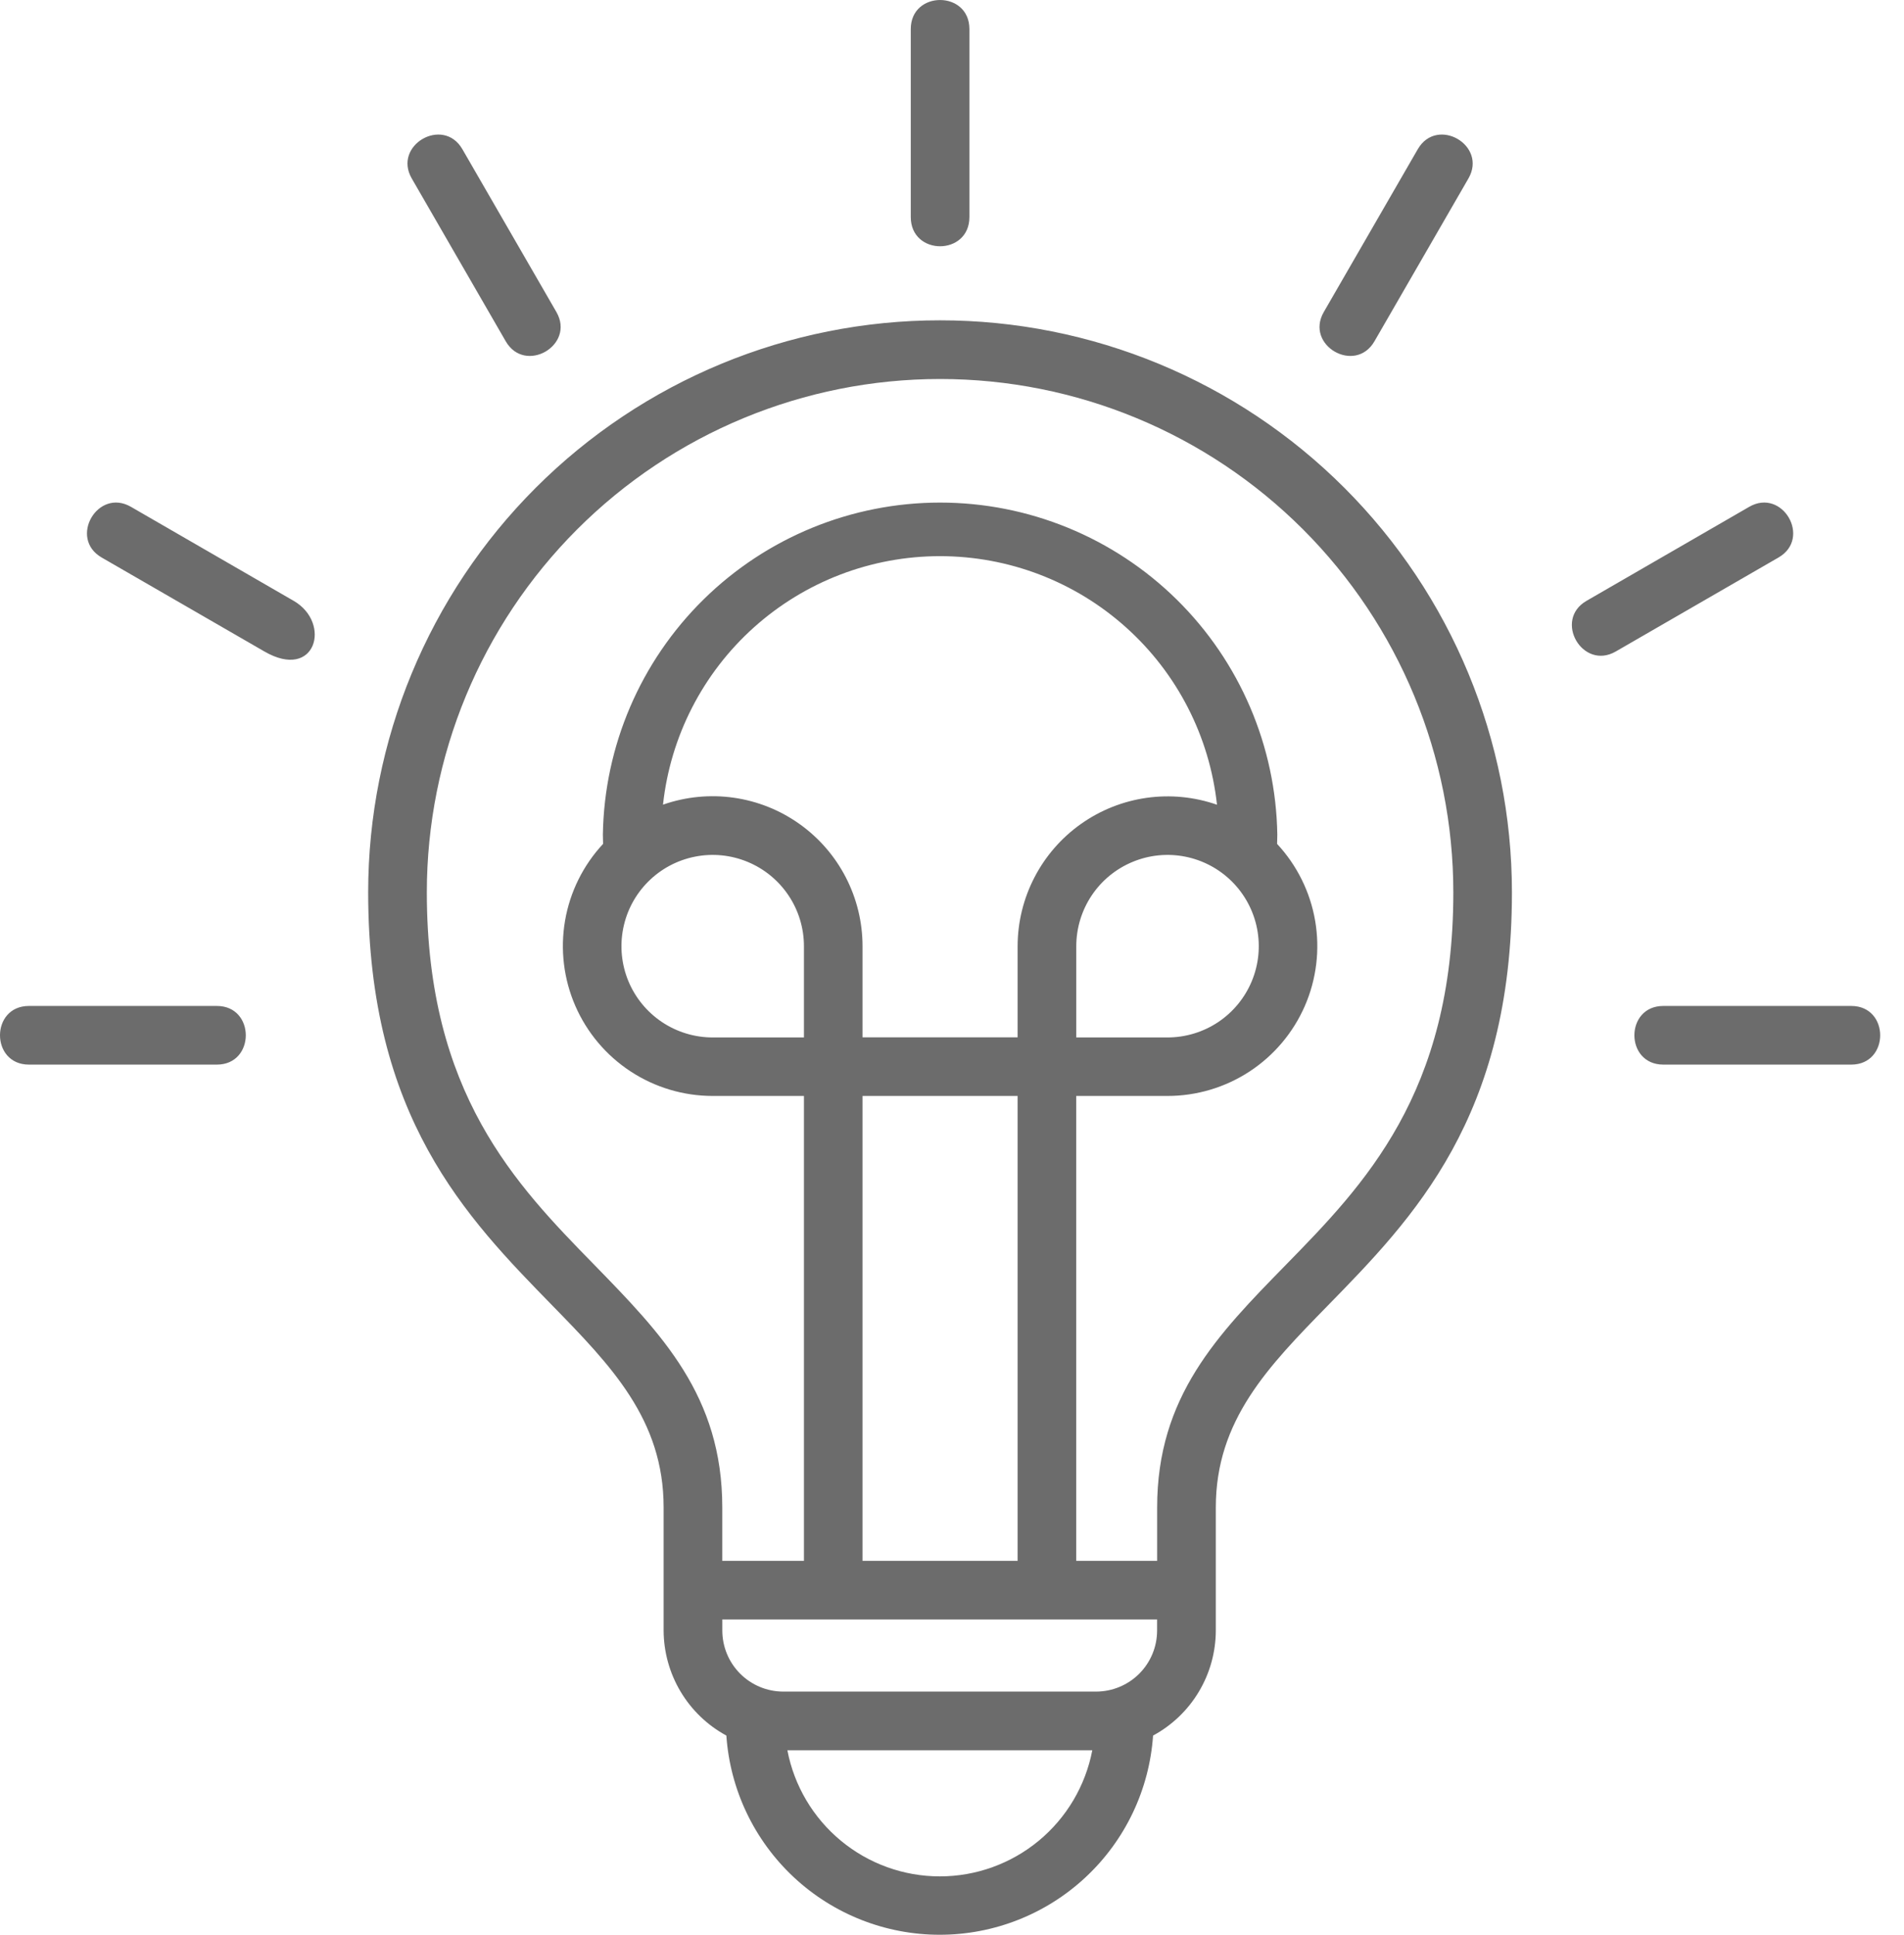 <svg xmlns="http://www.w3.org/2000/svg" width="63" height="64" viewBox="0 0 63 64" fill="none"><path fill-rule="evenodd" clip-rule="evenodd" d="M40.229 49.863V53.934C40.228 54.646 40.035 55.346 39.669 55.958C39.304 56.57 38.78 57.072 38.153 57.411C38.029 59.2 37.232 60.874 35.921 62.097C34.611 63.32 32.886 64 31.093 64C29.301 64 27.575 63.32 26.265 62.097C24.955 60.874 24.157 59.2 24.034 57.411C23.407 57.071 22.884 56.568 22.519 55.956C22.154 55.344 21.96 54.645 21.958 53.932V49.862C21.958 46.957 20.22 45.177 18.265 43.174C15.428 40.27 12.182 36.948 12.182 29.518C12.182 24.499 14.176 19.686 17.724 16.138C21.273 12.589 26.086 10.596 31.104 10.596C36.123 10.596 40.936 12.589 44.484 16.138C48.033 19.686 50.027 24.499 50.027 29.518C50.027 36.956 46.768 40.29 43.923 43.199C41.966 45.202 40.229 46.978 40.229 49.863ZM7.176 33.276C8.452 33.276 8.452 35.216 7.176 35.216H0.957C-0.319 35.216 -0.319 33.276 0.957 33.276H7.176ZM9.718 19.876C10.981 20.606 10.449 22.535 8.748 21.55L3.362 18.441C2.262 17.804 3.232 16.13 4.332 16.765L9.718 19.876ZM18.41 10.321L15.299 4.935C14.662 3.835 12.988 4.805 13.625 5.905L16.734 11.29C17.371 12.391 19.045 11.421 18.41 10.321ZM30.136 7.18V0.961C30.136 -0.319 32.076 -0.321 32.076 0.961V7.18C32.076 8.468 30.136 8.468 30.136 7.18ZM55.036 35.216C53.76 35.216 53.76 33.276 55.036 33.276H61.255C62.531 33.276 62.531 35.216 61.255 35.216H55.036ZM53.464 21.55C52.364 22.187 51.394 20.513 52.494 19.876L57.879 16.765C58.98 16.13 59.95 17.804 58.849 18.441L53.464 21.55ZM45.478 11.29L48.587 5.905C49.224 4.805 47.549 3.835 46.912 4.935L43.802 10.321C43.166 11.421 44.841 12.391 45.478 11.29ZM23.9 51.632H26.601V36.253H23.581C22.616 36.253 21.672 35.971 20.864 35.441C20.057 34.912 19.421 34.158 19.036 33.273C18.651 32.387 18.533 31.408 18.696 30.457C18.859 29.505 19.297 28.622 19.955 27.915L19.948 27.608C19.994 24.679 21.19 21.886 23.278 19.831C25.365 17.777 28.177 16.625 31.106 16.625C34.035 16.625 36.846 17.777 38.934 19.831C41.021 21.886 42.217 24.679 42.264 27.608L42.257 27.916C42.915 28.623 43.353 29.506 43.516 30.458C43.679 31.41 43.561 32.389 43.176 33.274C42.79 34.16 42.155 34.913 41.347 35.443C40.539 35.972 39.594 36.254 38.629 36.253H35.611V51.632H38.288V49.863C38.288 46.196 40.285 44.152 42.536 41.852C45.124 39.206 48.088 36.175 48.088 29.519C48.088 25.015 46.299 20.696 43.114 17.511C39.929 14.326 35.61 12.537 31.106 12.537C26.602 12.537 22.282 14.326 19.097 17.511C15.912 20.696 14.123 25.015 14.123 29.519C14.123 36.166 17.071 39.187 19.652 41.827C21.897 44.13 23.899 46.178 23.899 49.863V51.632H23.9ZM38.289 53.571H23.9V53.939C23.901 54.473 24.113 54.985 24.49 55.363C24.867 55.741 25.379 55.955 25.913 55.956H36.271C36.805 55.955 37.318 55.742 37.696 55.364C38.073 54.986 38.286 54.474 38.286 53.939V53.571H38.289ZM28.54 51.632H33.671V36.253H28.54V51.632ZM21.944 26.615C22.691 26.355 23.49 26.276 24.274 26.387C25.058 26.498 25.804 26.795 26.449 27.253C27.095 27.711 27.622 28.317 27.985 29.02C28.349 29.723 28.539 30.503 28.54 31.295V34.314H33.671V31.299C33.672 30.507 33.863 29.728 34.227 29.025C34.591 28.322 35.117 27.716 35.763 27.258C36.408 26.8 37.154 26.503 37.938 26.392C38.722 26.281 39.521 26.359 40.268 26.62C40.022 24.36 38.951 22.271 37.259 20.754C35.568 19.236 33.375 18.397 31.102 18.397C28.83 18.397 26.637 19.236 24.945 20.754C23.254 22.271 22.182 24.36 21.937 26.62L21.944 26.615ZM35.612 31.299V34.318H38.63C39.227 34.318 39.811 34.141 40.308 33.81C40.804 33.478 41.191 33.007 41.42 32.455C41.649 31.904 41.709 31.297 41.593 30.711C41.476 30.125 41.189 29.587 40.767 29.165C40.344 28.742 39.807 28.455 39.221 28.338C38.635 28.221 38.028 28.281 37.477 28.51C36.925 28.738 36.453 29.125 36.121 29.622C35.79 30.118 35.612 30.702 35.612 31.299ZM23.581 34.318H26.601V31.299C26.601 30.702 26.424 30.118 26.092 29.622C25.76 29.125 25.288 28.738 24.737 28.51C24.185 28.281 23.578 28.221 22.993 28.338C22.407 28.454 21.869 28.742 21.447 29.164C21.025 29.586 20.737 30.124 20.621 30.71C20.504 31.296 20.564 31.903 20.792 32.454C21.021 33.006 21.408 33.477 21.904 33.809C22.401 34.141 22.985 34.318 23.581 34.318ZM36.139 57.897H26.053C26.277 59.071 26.904 60.129 27.825 60.891C28.745 61.652 29.903 62.069 31.097 62.069C32.292 62.069 33.45 61.652 34.37 60.891C35.291 60.129 35.917 59.071 36.142 57.897H36.139Z" fill="#6C6C6C"></path></svg>